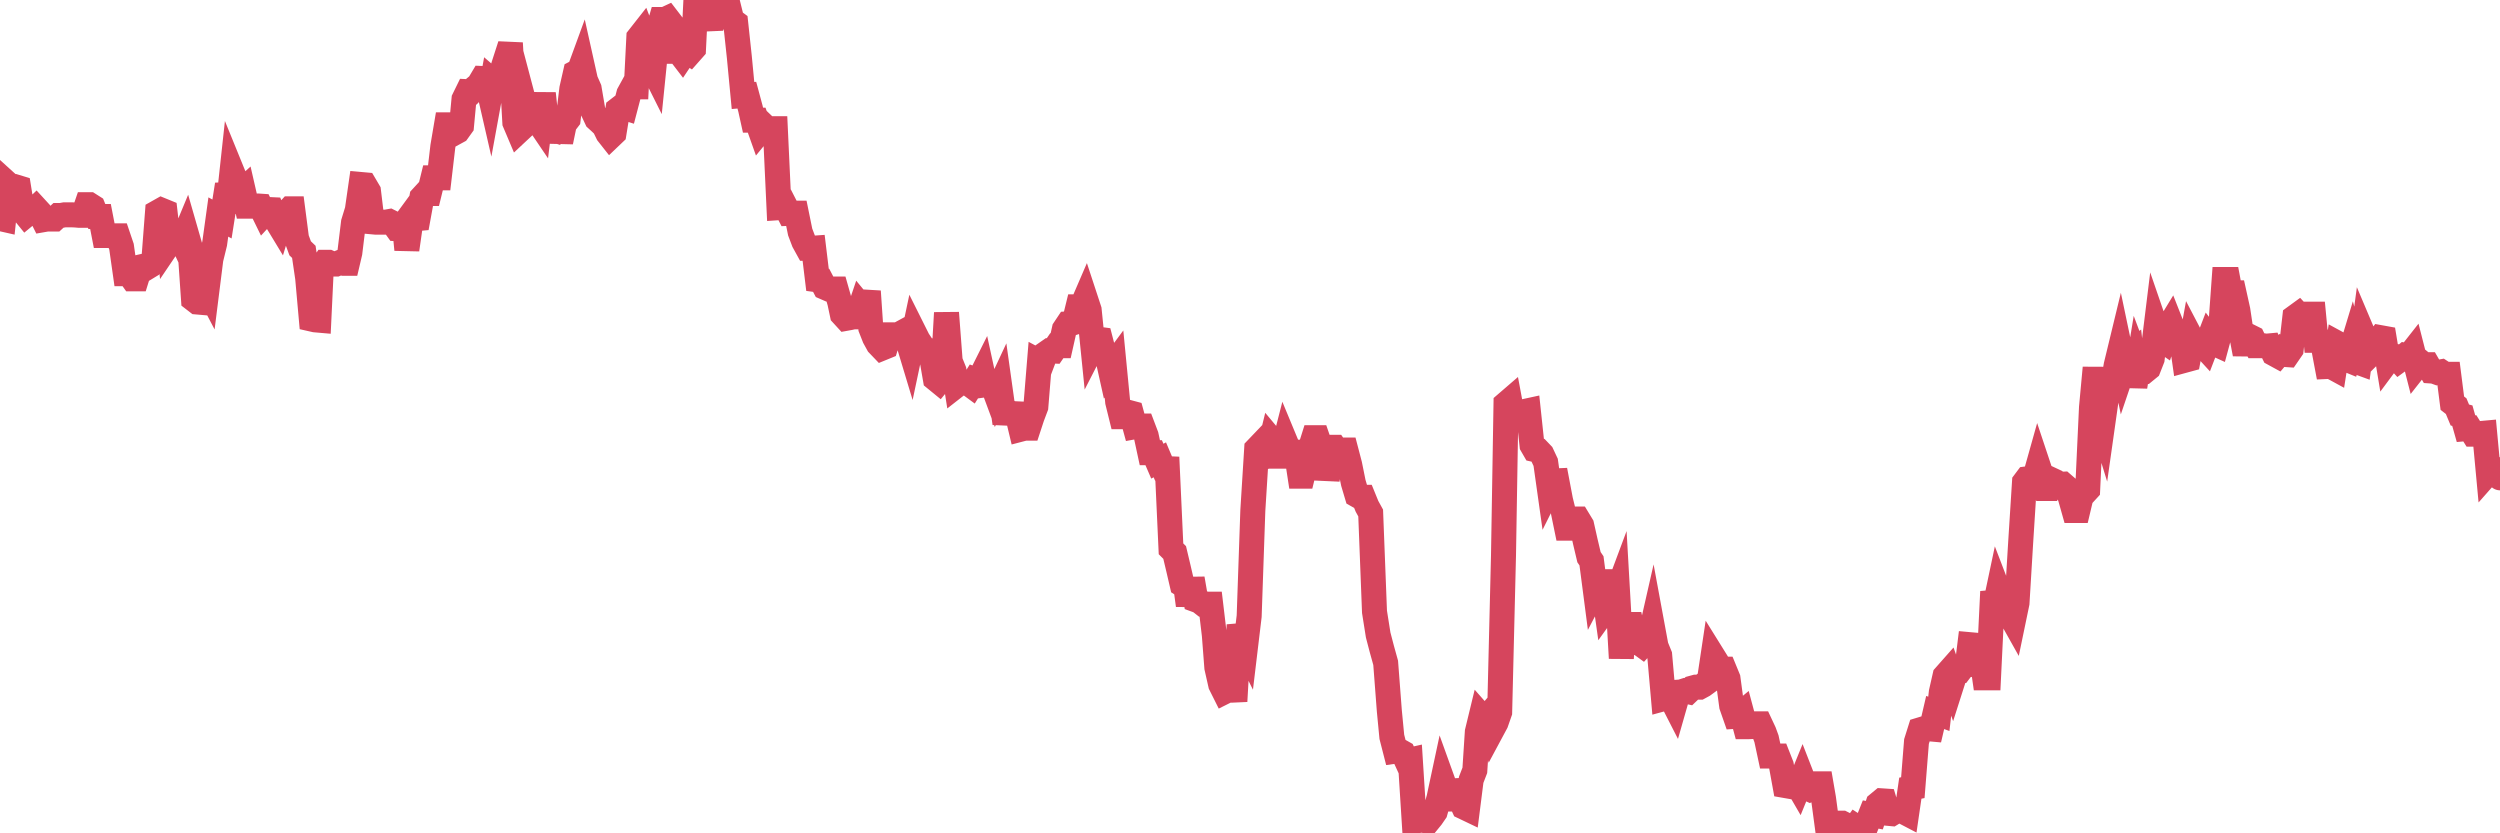 <?xml version="1.0"?><svg width="150px" height="50px" xmlns="http://www.w3.org/2000/svg" xmlns:xlink="http://www.w3.org/1999/xlink"> <polyline fill="none" stroke="#d6455d" stroke-width="1.5px" stroke-linecap="round" stroke-miterlimit="5" points="0.00,13.11 0.22,13.16 0.45,11.02 0.67,11.22 0.89,11.20 1.12,11.27 1.34,12.63 1.56,12.90 1.79,12.71 1.94,12.71 2.16,12.50 2.38,12.74 2.60,13.18 2.83,13.14 3.05,13.14 3.27,13.14 3.50,12.93 3.65,12.93 3.87,12.89 4.09,12.89 4.32,12.89 4.54,12.90 4.76,12.92 4.99,12.92 5.21,12.28 5.36,12.28 5.58,12.42 5.81,12.99 6.03,12.99 6.25,14.13 6.48,14.13 6.70,14.15 6.92,14.15 7.07,14.15 7.29,14.80 7.52,16.42 7.74,16.42 7.96,16.73 8.19,16.73 8.41,16.02 8.63,15.97 8.78,16.07 9.01,15.93 9.23,15.61 9.45,12.74 9.68,12.61 9.90,12.70 10.12,14.64 10.35,14.30 10.49,14.01 10.72,14.01 10.94,14.48 11.16,13.95 11.39,14.75 11.61,17.95 11.83,18.12 12.06,18.14 12.21,16.88 12.43,17.30 12.65,15.55 12.88,14.61 13.10,13.02 13.32,13.14 13.55,11.68 13.77,11.67 13.92,10.29 14.14,10.83 14.36,11.62 14.59,11.41 14.81,12.37 15.03,12.37 15.26,12.37 15.48,12.36 15.63,12.37 15.85,12.82 16.08,12.57 16.30,12.58 16.52,13.12 16.75,13.50 16.97,12.78 17.19,12.78 17.42,12.53 17.56,12.53 17.79,14.30 18.01,14.90 18.23,15.11 18.46,16.68 18.68,19.14 18.90,19.19 19.13,19.21 19.28,16.06 19.50,15.74 19.72,15.74 19.95,15.84 20.17,15.84 20.39,15.75 20.62,15.80 20.84,15.80 20.99,15.16 21.21,13.35 21.44,12.60 21.66,11.07 21.88,11.09 22.11,11.48 22.33,13.31 22.55,13.33 22.70,13.33 22.92,13.33 23.15,13.33 23.37,13.29 23.59,13.40 23.82,13.72 24.04,13.73 24.26,13.43 24.41,14.98 24.64,13.37 24.86,13.13 25.08,13.11 25.31,11.85 25.53,11.61 25.75,11.61 25.98,10.67 26.12,10.67 26.35,10.67 26.57,8.79 26.79,7.49 27.02,7.49 27.24,7.99 27.46,7.87 27.69,7.55 27.84,5.95 28.06,5.50 28.28,5.51 28.51,5.26 28.73,5.08 28.95,4.71 29.18,4.72 29.40,5.68 29.55,4.86 29.77,5.05 29.99,4.78 30.22,3.93 30.44,3.25 30.66,3.26 30.89,7.35 31.11,7.87 31.26,7.73 31.48,6.29 31.71,7.16 31.93,7.06 32.15,7.08 32.38,7.42 32.60,5.61 32.82,7.67 33.05,7.74 33.19,7.07 33.42,7.10 33.64,8.51 33.86,7.45 34.09,7.15 34.31,5.33 34.53,4.36 34.76,4.24 34.91,3.83 35.13,4.82 35.35,5.32 35.58,6.67 35.80,7.14 36.02,7.34 36.25,7.56 36.47,8.01 36.62,8.20 36.84,7.99 37.07,6.57 37.29,6.40 37.51,6.47 37.73,5.63 37.96,5.21 38.18,5.21 38.33,2.25 38.55,1.97 38.78,2.57 39.00,3.76 39.22,4.20 39.45,1.93 39.67,1.17 39.89,1.17 40.04,1.10 40.27,1.40 40.49,3.08 40.71,3.08 40.94,3.38 41.16,3.05 41.38,3.19 41.61,2.93 41.75,0.10 41.98,0.00 42.20,0.22 42.42,0.79 42.65,1.73 42.87,0.31 43.09,0.31 43.32,0.31 43.47,0.31 43.69,0.31 43.91,1.20 44.14,1.37 44.36,3.42 44.58,5.73 44.81,5.71 45.03,6.53 45.18,7.21 45.40,7.21 45.62,7.83 45.85,7.55 46.07,7.76 46.29,7.72 46.52,7.72 46.74,12.46 46.89,12.45 47.11,12.35 47.34,12.80 47.56,12.79 47.78,12.79 48.01,13.92 48.23,14.50 48.45,14.90 48.68,14.90 48.82,14.89 49.05,16.79 49.27,16.82 49.49,17.24 49.72,17.34 49.94,17.34 50.16,17.34 50.39,18.15 50.54,18.86 50.76,19.10 50.98,19.06 51.21,19.01 51.43,19.01 51.65,18.36 51.88,18.64 52.10,17.48 52.25,19.69 52.47,20.25 52.69,20.65 52.92,20.89 53.14,20.80 53.36,20.09 53.59,20.09 53.81,20.09 53.96,20.05 54.18,19.93 54.41,20.25 54.63,20.98 54.85,19.94 55.08,20.40 55.30,20.73 55.52,21.08 55.67,21.07 55.90,21.45 56.12,22.72 56.34,22.90 56.57,22.62 56.79,18.77 57.01,21.67 57.24,22.24 57.38,23.13 57.61,22.95 57.83,22.96 58.05,22.96 58.28,23.13 58.50,22.78 58.72,22.86 58.95,22.40 59.10,23.09 59.32,23.06 59.54,23.06 59.77,23.68 59.99,23.21 60.21,24.78 60.44,24.79 60.66,24.78 60.81,24.82 61.03,24.83 61.25,25.75 61.48,25.69 61.70,25.69 61.92,25.02 62.15,24.41 62.37,21.71 62.52,21.79 62.74,21.21 62.97,21.05 63.19,21.06 63.41,20.74 63.64,20.74 63.86,19.76 64.08,19.43 64.23,19.42 64.45,19.35 64.68,18.41 64.90,18.41 65.12,17.90 65.35,18.60 65.57,20.77 65.79,20.34 66.02,20.37 66.17,20.95 66.39,21.16 66.61,22.15 66.84,21.84 67.06,24.11 67.28,25.00 67.51,25.00 67.73,24.75 67.88,24.79 68.10,25.60 68.32,25.56 68.55,25.56 68.77,26.14 68.99,27.16 69.22,27.16 69.44,27.67 69.59,27.59 69.81,28.11 70.04,28.12 70.26,32.93 70.48,33.15 70.71,34.12 70.93,35.07 71.15,35.21 71.30,36.32 71.53,34.72 71.75,35.99 71.97,36.07 72.20,36.25 72.42,36.25 72.64,36.25 72.86,38.10 73.01,40.05 73.24,41.07 73.46,41.51 73.68,41.40 73.91,41.41 74.13,41.40 74.35,37.50 74.58,38.51 74.73,38.81 74.95,36.97 75.17,30.63 75.40,26.94 75.62,26.71 75.84,27.42 76.07,27.29 76.29,26.39 76.44,26.57 76.66,27.37 76.88,27.37 77.11,26.47 77.33,27.00 77.55,27.13 77.78,27.13 78.00,28.57 78.15,28.57 78.37,27.67 78.60,26.96 78.82,26.26 79.04,26.26 79.27,26.93 79.49,28.11 79.71,28.12 79.86,26.84 80.08,26.84 80.31,27.17 80.53,27.00 80.75,27.00 80.98,27.88 81.20,28.97 81.42,29.71 81.65,29.84 81.80,29.84 82.02,30.38 82.24,30.78 82.47,36.71 82.69,38.10 82.91,38.94 83.14,39.77 83.36,42.65 83.51,44.21 83.73,45.07 83.95,45.04 84.18,45.17 84.40,45.65 84.62,45.60 84.85,49.25 85.07,49.24 85.22,49.22 85.44,49.18 85.67,49.30 85.89,49.03 86.11,48.71 86.34,47.88 86.56,46.85 86.78,47.46 86.93,47.46 87.16,47.45 87.38,47.94 87.60,47.94 87.82,48.42 88.05,48.53 88.27,46.79 88.49,46.22 88.64,43.91 88.87,42.96 89.09,43.21 89.31,42.95 89.54,43.77 89.76,43.36 89.98,42.73 90.21,33.32 90.36,24.23 90.58,24.04 90.80,25.22 91.03,25.15 91.25,25.18 91.47,24.69 91.70,24.64 91.92,26.71 92.07,26.97 92.29,27.02 92.51,27.25 92.74,27.74 92.96,29.30 93.18,28.86 93.41,28.85 93.63,30.01 93.78,30.62 94.00,31.69 94.23,31.69 94.45,31.14 94.67,31.14 94.90,31.52 95.12,32.50 95.34,33.43 95.49,33.65 95.71,35.34 95.94,34.90 96.16,34.90 96.38,36.46 96.61,36.14 96.83,36.06 97.05,35.47 97.28,39.49 97.43,37.41 97.65,37.47 97.87,37.47 98.10,38.55 98.32,38.55 98.54,38.71 98.77,38.46 98.99,38.24 99.14,37.58 99.36,38.77 99.58,39.31 99.81,41.92 100.03,41.86 100.25,41.85 100.48,42.30 100.70,41.53 100.85,41.52 101.07,41.45 101.30,41.50 101.52,41.29 101.74,41.23 101.97,41.23 102.19,41.11 102.41,40.95 102.56,40.84 102.78,39.37 103.01,39.74 103.23,40.15 103.45,40.15 103.68,40.71 103.90,42.35 104.12,42.98 104.27,42.97 104.50,42.78 104.72,43.60 104.94,43.60 105.17,43.59 105.39,43.43 105.61,43.43 105.84,43.92 105.99,44.33 106.21,45.36 106.43,45.36 106.66,45.36 106.88,45.92 107.10,47.13 107.33,47.17 107.55,46.81 107.70,46.83 107.92,47.21 108.14,46.67 108.37,47.26 108.59,47.36 108.81,47.26 109.04,47.03 109.26,47.03 109.41,47.90 109.63,49.54 109.86,49.50 110.08,49.38 110.30,49.39 110.53,49.39 110.75,49.50 110.97,49.55 111.12,49.89 111.34,49.59 111.57,49.74 111.79,50.00 112.01,49.45 112.24,48.87 112.46,48.91 112.68,48.24 112.91,48.05 113.06,48.06 113.28,48.80 113.50,48.82 113.73,48.68 113.95,48.67 114.17,48.68 114.40,48.80 114.62,47.29 114.77,47.26 114.99,44.49 115.21,43.79 115.44,43.72 115.66,43.72 115.88,43.74 116.11,42.75 116.33,42.83 116.48,41.53 116.70,40.56 116.93,40.30 117.15,40.92 117.37,40.23 117.60,40.23 117.82,39.94 118.04,39.90 118.19,38.68 118.41,38.70 118.64,39.33 118.86,39.13 119.08,40.67 119.31,40.67 119.53,36.15 119.75,36.13 119.90,35.42 120.13,36.02 120.35,36.76 120.57,36.83 120.80,37.24 121.02,36.18 121.24,32.55 121.47,28.93 121.62,28.73 121.84,28.70 122.06,28.76 122.29,27.94 122.51,28.60 122.73,29.31 122.95,29.31 123.18,28.83 123.33,28.90 123.55,29.06 123.77,29.05 124.00,29.25 124.22,29.85 124.44,30.63 124.67,30.63 124.89,29.70 125.04,29.62 125.26,29.38 125.49,24.44 125.71,22.07 125.93,24.71 126.16,25.46 126.38,23.91 126.60,23.35 126.75,23.20 126.97,21.92 127.20,20.97 127.42,22.02 127.64,21.37 127.87,21.19 128.09,23.20 128.31,21.85 128.46,22.25 128.69,22.27 128.91,22.09 129.13,21.53 129.36,19.66 129.58,20.30 129.80,20.45 130.03,19.76 130.25,19.40 130.40,19.78 130.62,19.99 130.84,20.00 131.07,21.62 131.29,21.56 131.51,20.35 131.74,20.79 131.96,20.80 132.11,20.64 132.33,20.88 132.56,20.28 132.78,20.57 133.00,20.67 133.23,19.82 133.45,16.77 133.67,16.77 133.82,17.57 134.04,17.57 134.27,18.61 134.49,20.08 134.71,21.24 134.94,20.17 135.16,20.28 135.38,20.74 135.53,20.74 135.76,20.74 135.98,20.77 136.20,20.75 136.43,21.22 136.65,21.34 136.87,21.08 137.10,21.27 137.25,21.28 137.47,20.96 137.69,19.03 137.91,18.87 138.14,19.12 138.36,19.16 138.58,18.85 138.81,18.85 138.96,20.42 139.18,20.42 139.40,20.77 139.63,21.99 139.85,21.98 140.07,22.10 140.30,20.63 140.52,20.75 140.67,21.51 140.89,21.60 141.12,20.84 141.34,21.68 141.56,21.76 141.79,20.05 142.01,20.57 142.23,21.25 142.38,21.10 142.60,20.56 142.83,20.26 143.05,20.30 143.27,21.63 143.50,21.32 143.72,21.38 143.94,21.62 144.09,21.51 144.32,21.32 144.54,21.36 144.76,21.08 144.99,21.98 145.21,21.70 145.43,21.88 145.66,21.88 145.88,22.26 146.03,22.27 146.25,22.35 146.47,22.31 146.70,22.46 146.92,22.46 147.14,24.19 147.37,24.37 147.59,24.90 147.74,24.94 147.96,25.72 148.19,25.70 148.41,26.05 148.63,26.05 148.86,26.01 149.08,25.99 149.30,28.35 149.45,28.18 149.67,28.18 149.90,28.18 150.00,28.67 "/></svg>